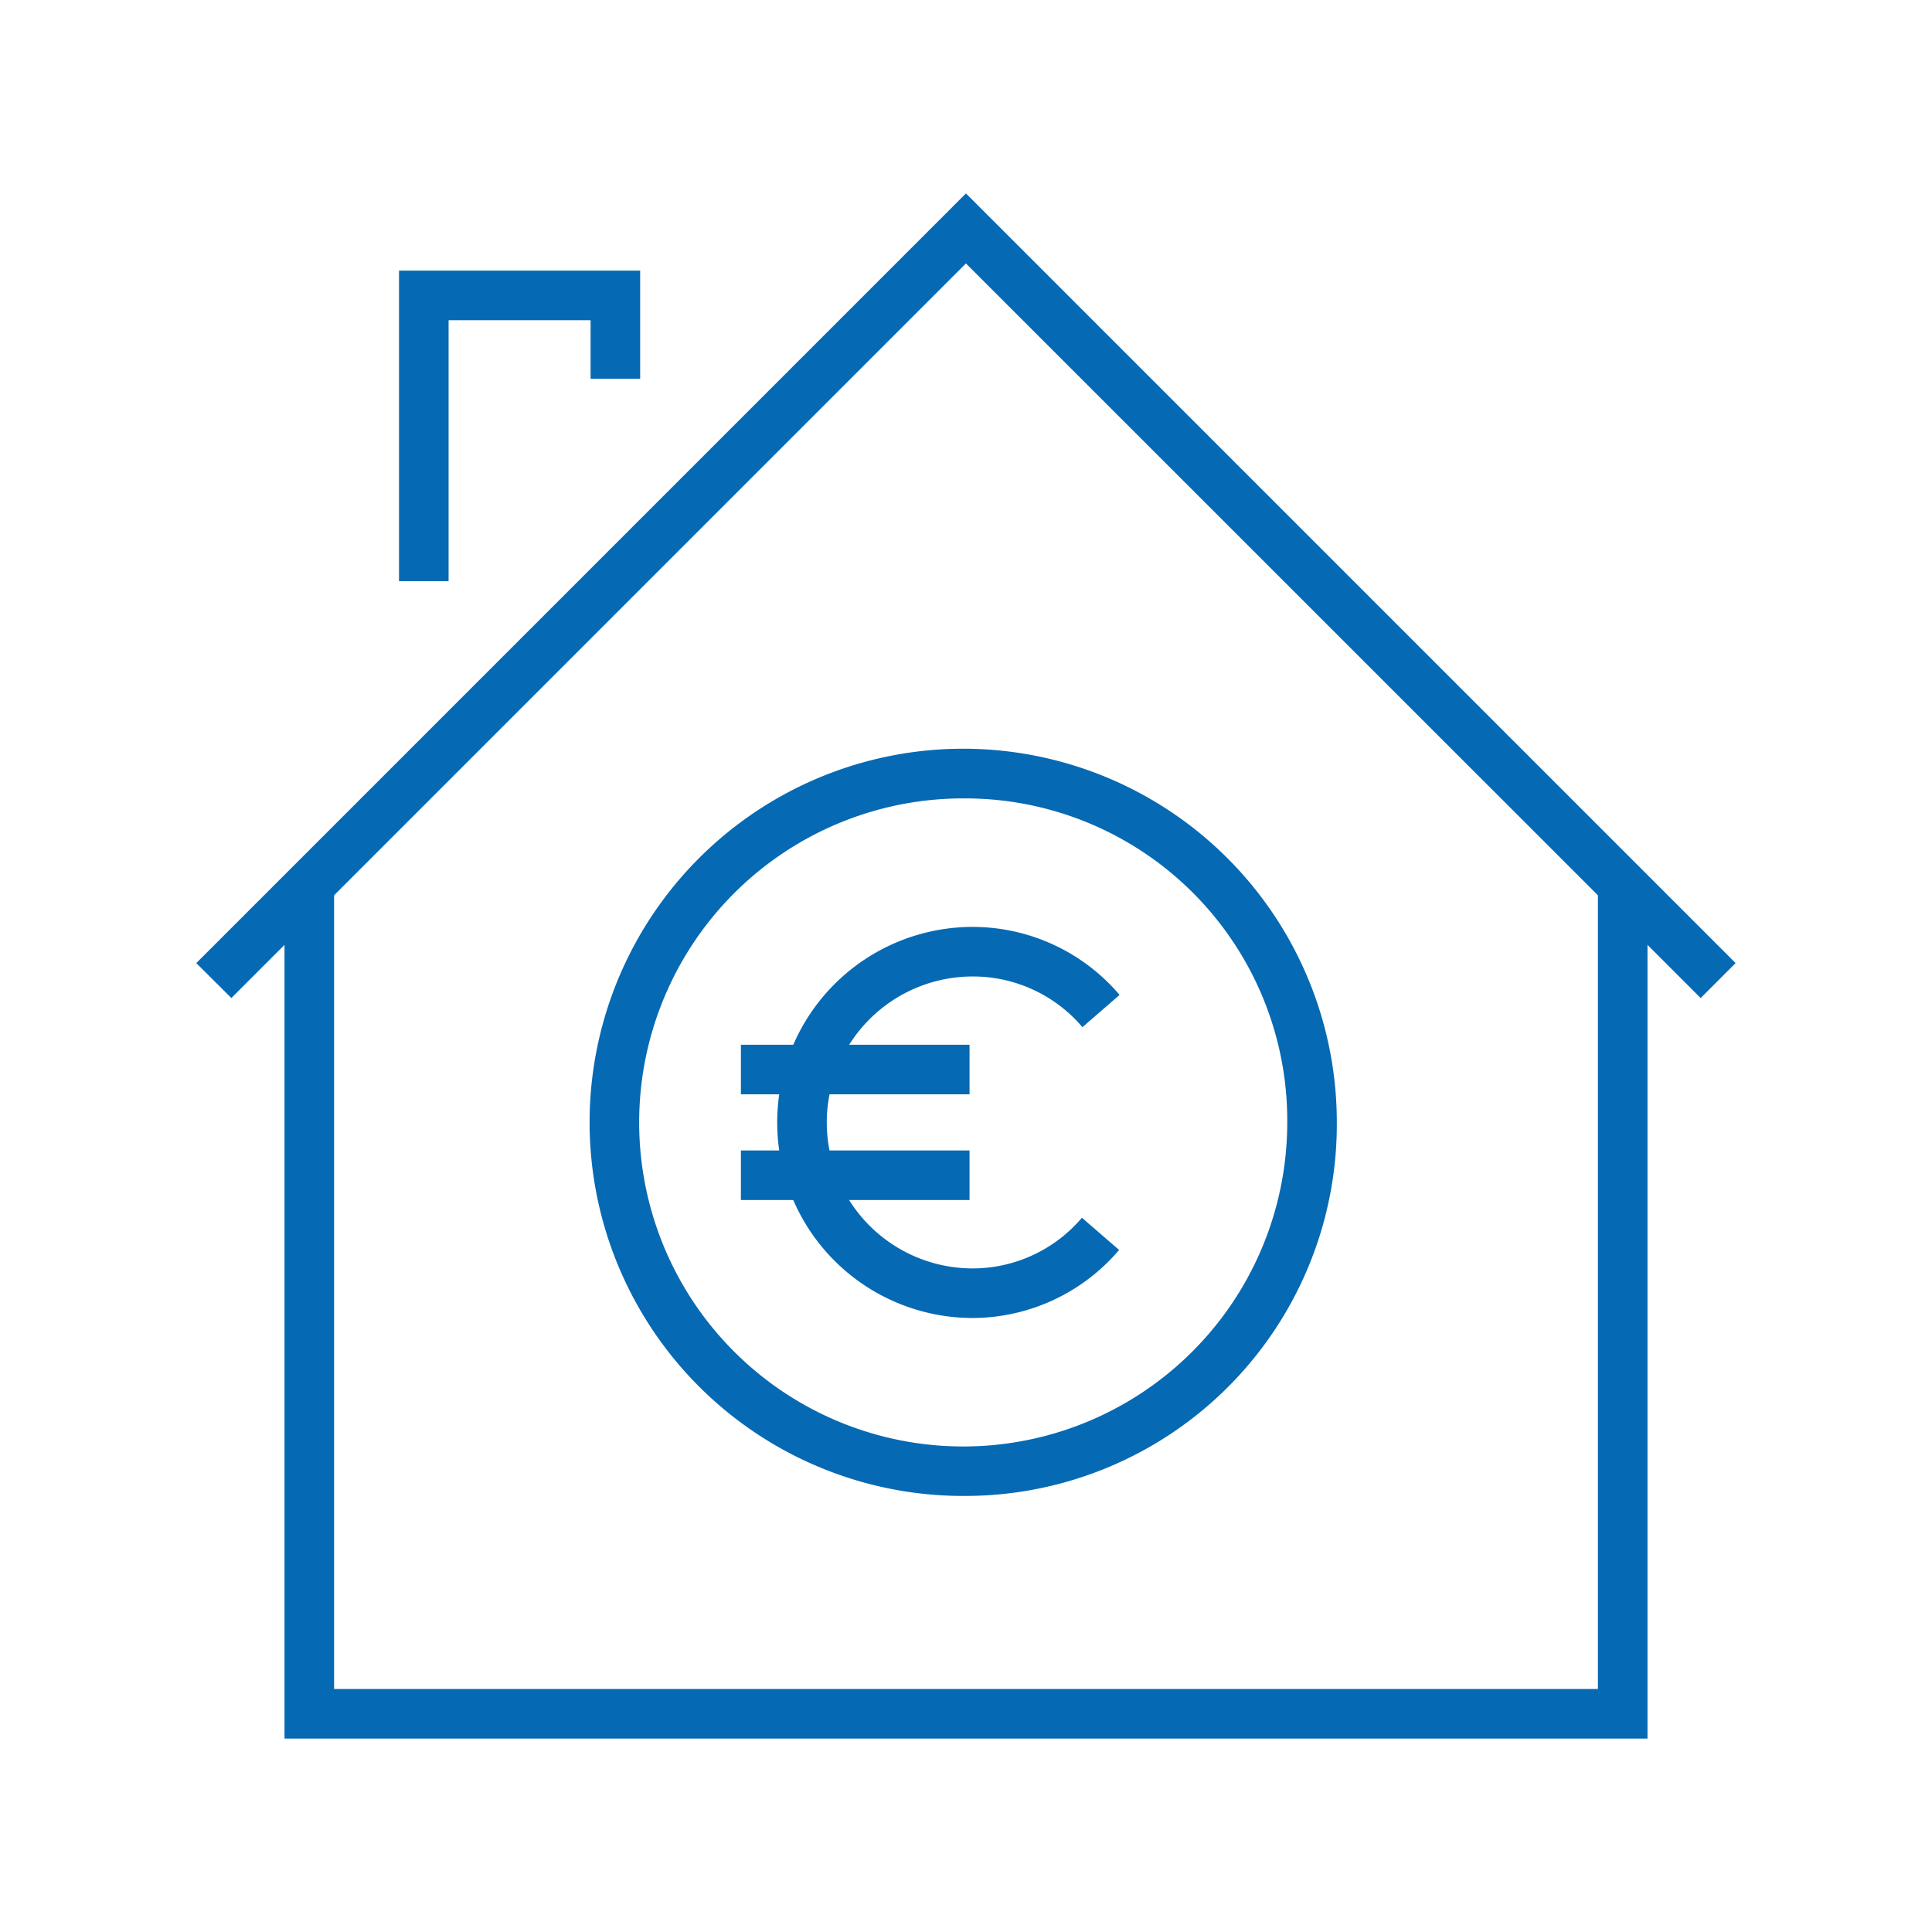 <?xml version="1.0" encoding="UTF-8"?> <svg xmlns="http://www.w3.org/2000/svg" viewBox="0 0 155.91 155.91"><defs><style>.cls-1{fill:#0669b3;}</style></defs><title>Venta de Inmuebles</title><g id="Capa_1" data-name="Capa 1"><path class="cls-1" d="M78,120.72a30.15,30.15,0,1,1,29.88-30.14A30,30,0,0,1,78,120.72Zm0-56.29a26.15,26.15,0,1,0,25.88,26.15A26,26,0,0,0,78,64.43Z"></path><rect class="cls-1" x="59.79" y="84.31" width="18.45" height="4"></rect><rect class="cls-1" x="59.79" y="92.84" width="18.45" height="4"></rect><path class="cls-1" d="M78.5,106.36a15.78,15.78,0,0,1,0-31.56,15.57,15.57,0,0,1,11.85,5.49l-3,2.6A11.58,11.58,0,0,0,78.5,78.8a11.78,11.78,0,0,0,0,23.56,11.58,11.58,0,0,0,8.81-4.09l3,2.6A15.57,15.57,0,0,1,78.5,106.36Z"></path><polygon class="cls-1" points="132.95 140.3 22.96 140.3 22.96 71.12 26.96 71.12 26.96 136.3 128.95 136.3 128.95 71.12 132.95 71.12 132.95 140.3"></polygon><polygon class="cls-1" points="36.2 46.9 32.2 46.9 32.2 21.84 51.66 21.84 51.66 30.57 47.66 30.57 47.66 25.84 36.2 25.84 36.2 46.9"></polygon><polygon class="cls-1" points="18.67 80.54 15.84 77.72 77.95 15.61 140.06 77.72 137.24 80.54 77.95 21.26 18.67 80.54"></polygon></g></svg> 